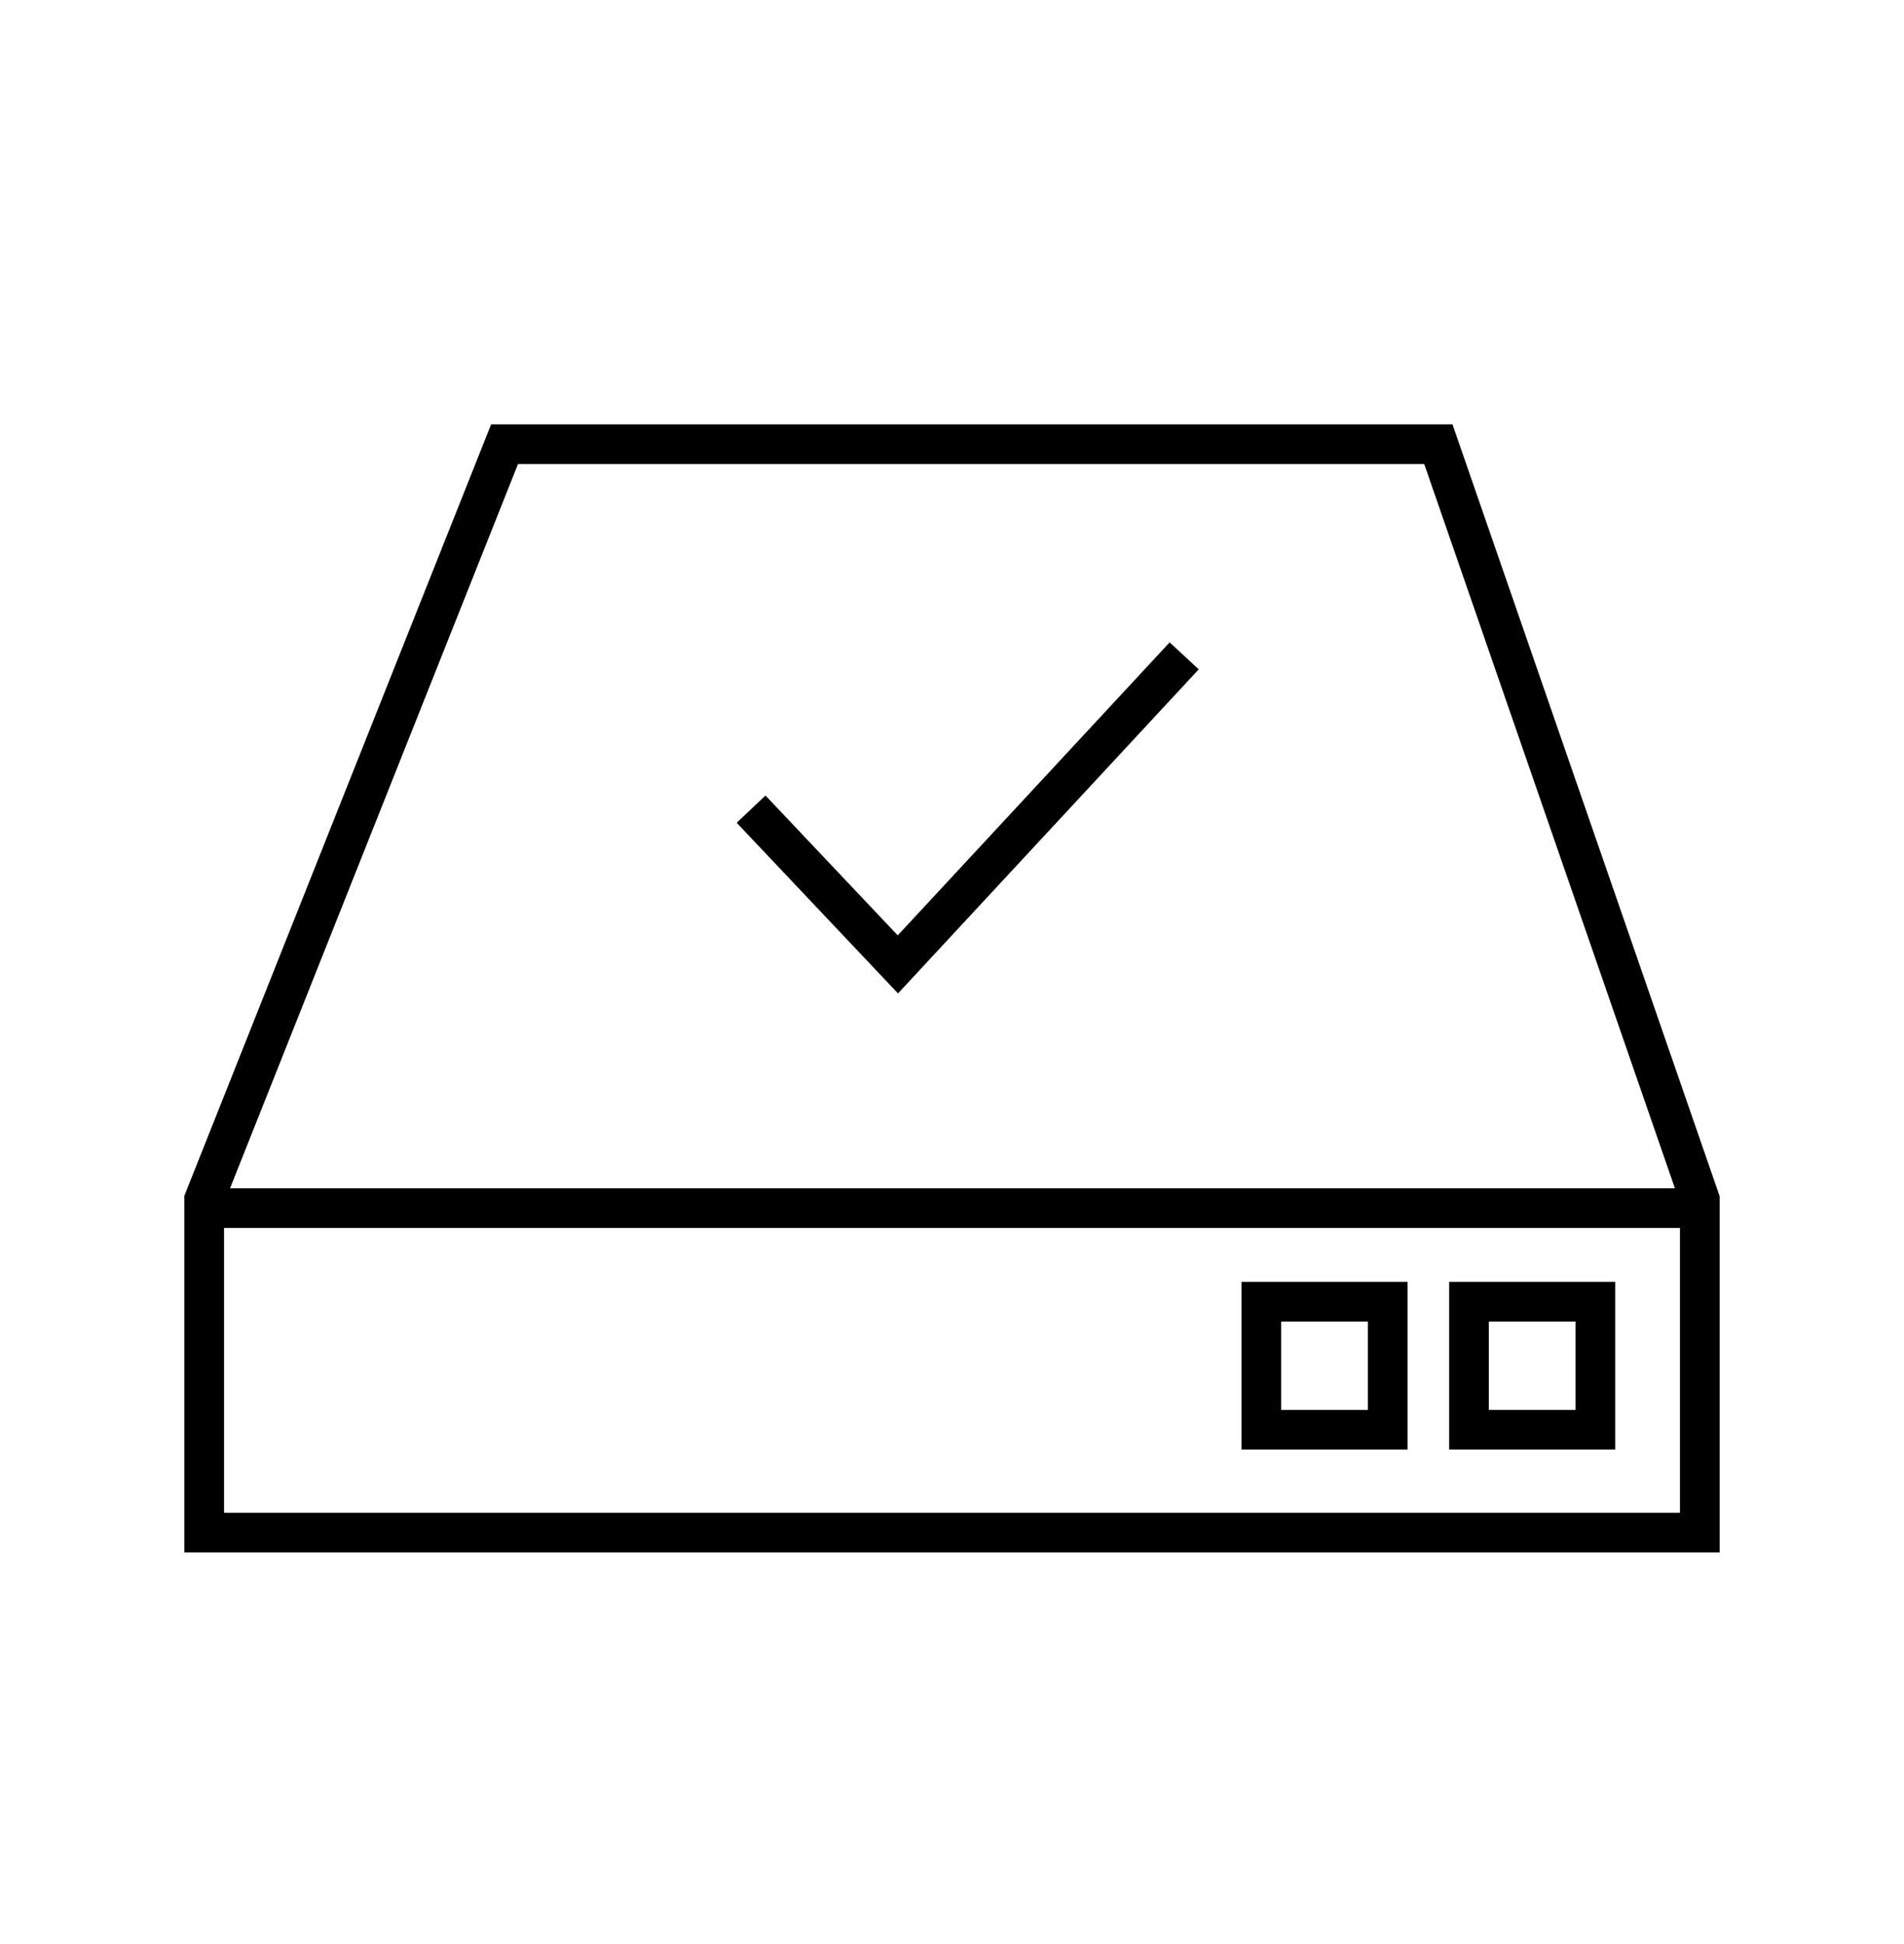 <svg width="48" height="49" viewBox="0 0 48 49" fill="none" xmlns="http://www.w3.org/2000/svg">
<path fill-rule="evenodd" clip-rule="evenodd" d="M12.381 10.696H12.72H36.261H36.617L36.734 11.033L43.325 30.072L43.352 30.152V30.236V38.629V39.129H42.852H5.148H4.648V38.629V30.236V30.14L4.683 30.051L12.256 11.011L12.381 10.696ZM5.799 29.952H42.225L35.905 11.696H13.059L5.799 29.952ZM42.352 30.952H5.648V38.129H42.352V30.952ZM36.533 32.309H37.033H40.219H40.719V32.809V36.037V36.537H40.219H37.033H36.533V36.037V32.809V32.309ZM37.533 33.309V35.537H39.719V33.309H37.533ZM31.799 32.309H31.299V32.809V36.037V36.537H31.799H34.985H35.485V36.037V32.809V32.309H34.985H31.799ZM32.299 35.537V33.309H34.485V35.537H32.299ZM30.22 16.871L23.002 24.648L22.639 25.039L22.272 24.651L18.572 20.738L19.298 20.051L22.632 23.576L29.487 16.191L30.22 16.871Z" fill="black"/>
</svg>
